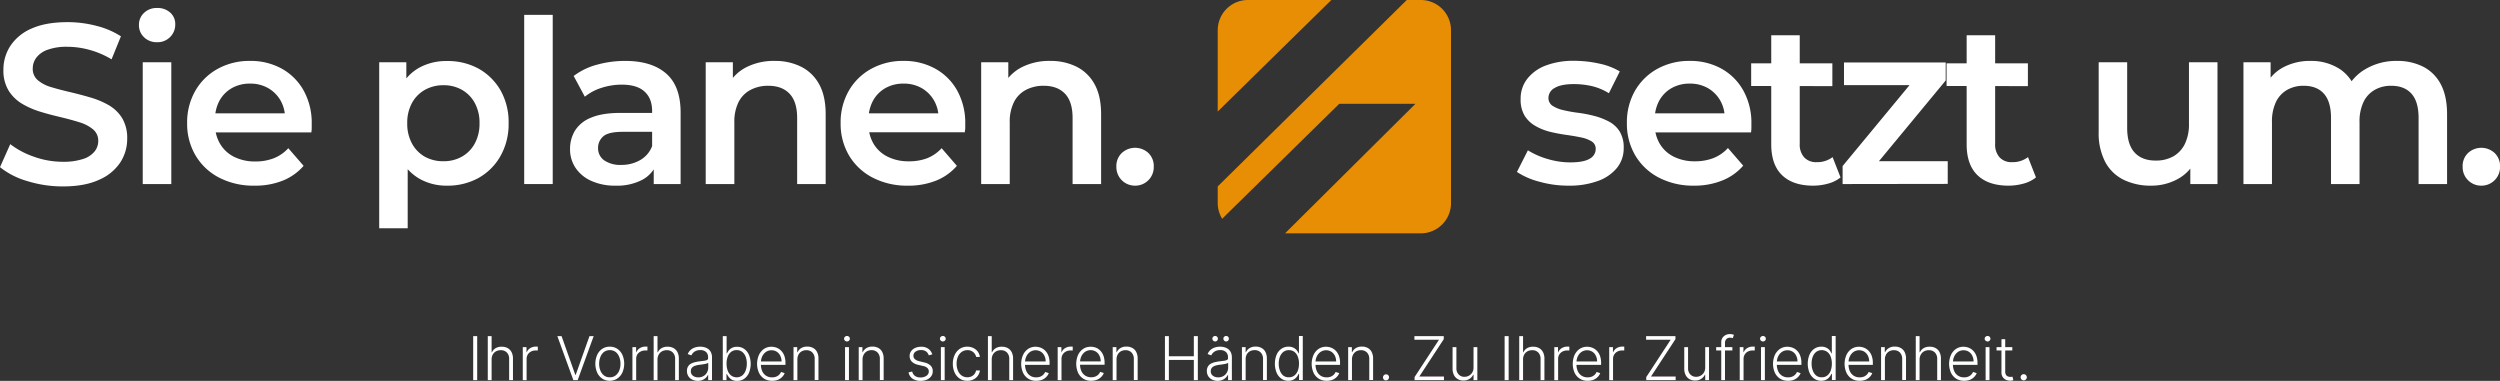 <svg xmlns="http://www.w3.org/2000/svg" viewBox="0 0 992.41 151.19"><rect x="0" y="0" width="992.41" height="151.19" fill="#333333" stroke="none"/><defs><style>.cls-1{fill:#e78e04;}.cls-2{fill:#fff;}</style></defs><g id="Ebene_2" data-name="Ebene 2"><g id="Ebene_1-2" data-name="Ebene 1"><g id="Ebene_2-2" data-name="Ebene 2"><g id="Ebene_3" data-name="Ebene 3"><path class="cls-1" d="M528.5,0H495.39a12,12,0,0,0-12,12V44.27Z"/><path class="cls-1" d="M564,0h-5.56L483.39,74v6.6a11.91,11.91,0,0,0,1.77,6.23l46.47-45.62h30.25L510.11,92.63H564a12,12,0,0,0,12-12V12A12,12,0,0,0,564,0Z"/></g></g><path class="cls-2" d="M25,74a47.2,47.2,0,0,1-14.21-2.13A30.93,30.93,0,0,1,0,66.36l4.07-9.14a33.06,33.06,0,0,0,9.42,5,34,34,0,0,0,11.49,2A24.56,24.56,0,0,0,33,63.1a9.53,9.53,0,0,0,4.52-2.94A6.62,6.62,0,0,0,39,56a5.81,5.81,0,0,0-2.08-4.66,15.43,15.43,0,0,0-5.38-2.8c-2.21-.7-4.65-1.35-7.34-2s-5.37-1.31-8-2.13a33.56,33.56,0,0,1-7.33-3.16A15.89,15.89,0,0,1,3.44,36a15.2,15.2,0,0,1-2.08-8.33,17.17,17.17,0,0,1,2.76-9.46,19,19,0,0,1,8.42-6.88Q18.2,8.79,26.88,8.79A45.35,45.35,0,0,1,38.2,10.24,32.78,32.78,0,0,1,48,14.41l-3.71,9.14a34.93,34.93,0,0,0-8.78-3.76,33.5,33.5,0,0,0-8.69-1.22,22.11,22.11,0,0,0-7.92,1.18,9.6,9.6,0,0,0-4.43,3.08A7.07,7.07,0,0,0,13,27.17a5.86,5.86,0,0,0,2,4.66,14.31,14.31,0,0,0,5.34,2.76c2.2.67,4.66,1.31,7.38,1.95s5.41,1.34,8.1,2.13a33.61,33.61,0,0,1,7.33,3.07,15.16,15.16,0,0,1,5.34,5.16,15.3,15.3,0,0,1,2,8.24,17,17,0,0,1-2.76,9.37,19,19,0,0,1-8.46,6.88C35.57,73.11,30.78,74,25,74Z"/><path class="cls-2" d="M62.37,16.76a7.13,7.13,0,0,1-5.21-2,6.47,6.47,0,0,1-2-4.8,6.42,6.42,0,0,1,2-4.84,7.22,7.22,0,0,1,5.21-1.95A7.41,7.41,0,0,1,67.57,5a6,6,0,0,1,2,4.66,6.92,6.92,0,0,1-2,5A7,7,0,0,1,62.37,16.76Zm-5.71,56.3V24.73H68V73.06Z"/><path class="cls-2" d="M101,73.7a29.47,29.47,0,0,1-14.08-3.22,23.26,23.26,0,0,1-9.32-8.82,24.63,24.63,0,0,1-3.31-12.77,25.07,25.07,0,0,1,3.22-12.8,22.92,22.92,0,0,1,8.87-8.74,26,26,0,0,1,12.9-3.17,25.43,25.43,0,0,1,12.58,3.08A22.34,22.34,0,0,1,120.57,36a26.48,26.48,0,0,1,3.17,13.22c0,.48,0,1,0,1.62s-.08,1.18-.14,1.72H83.27V45h34.31l-4.43,2.35A14.08,14.08,0,0,0,111.43,40a13.34,13.34,0,0,0-4.94-5,14.14,14.14,0,0,0-7.19-1.81A14.33,14.33,0,0,0,92,35a12.92,12.92,0,0,0-4.89,5,15.41,15.41,0,0,0-1.76,7.56v1.81a14.74,14.74,0,0,0,2,7.69A13.29,13.29,0,0,0,93,62.29a18.33,18.33,0,0,0,8.33,1.81,20,20,0,0,0,7.33-1.27,15.56,15.56,0,0,0,5.79-4l6.07,7a21.49,21.49,0,0,1-8.19,5.84A29.3,29.3,0,0,1,101,73.7Z"/><path class="cls-2" d="M150.53,90.62V24.73H161.3v11.4L160.94,49l.9,12.86V90.62ZM177.32,73.7A21.58,21.58,0,0,1,166.59,71a19.28,19.28,0,0,1-7.69-8.19q-2.85-5.48-2.85-13.9T158.81,35a18.6,18.6,0,0,1,7.56-8.1,22.09,22.09,0,0,1,10.95-2.67A25.38,25.38,0,0,1,190,27.26a22.92,22.92,0,0,1,8.69,8.6,25.48,25.48,0,0,1,3.21,13A25.72,25.72,0,0,1,198.64,62,22.84,22.84,0,0,1,190,70.62,25.38,25.38,0,0,1,177.32,73.7ZM176.05,64a14.55,14.55,0,0,0,7.29-1.81A13.18,13.18,0,0,0,188.45,57a16.36,16.36,0,0,0,1.9-8.06,16.33,16.33,0,0,0-1.9-8.1,13.25,13.25,0,0,0-5.11-5.2,14.55,14.55,0,0,0-7.29-1.81,14.81,14.81,0,0,0-7.33,1.81,13.23,13.23,0,0,0-5.16,5.2,16.33,16.33,0,0,0-1.9,8.1,16.36,16.36,0,0,0,1.9,8.06,13.17,13.17,0,0,0,5.16,5.25A14.81,14.81,0,0,0,176.05,64Z"/><path class="cls-2" d="M208.09,73.06V5.9h11.32V73.06Z"/><path class="cls-2" d="M244.3,73.7a22.65,22.65,0,0,1-9.5-1.86,14.74,14.74,0,0,1-6.3-5.16,13.14,13.14,0,0,1-2.21-7.47,14,14,0,0,1,1.94-7.33,13.19,13.19,0,0,1,6.38-5.16q4.44-1.9,11.77-1.9h14v7.51H247.2c-3.87,0-6.46.62-7.79,1.86a6,6,0,0,0-2,4.57,5.8,5.8,0,0,0,2.44,4.89,11.2,11.2,0,0,0,6.79,1.81,14.66,14.66,0,0,0,7.47-1.9A10.78,10.78,0,0,0,258.87,58l1.9,6.78a12.55,12.55,0,0,1-5.83,6.61A21.62,21.62,0,0,1,244.3,73.7Zm15.21-.64V63.29l-.64-2.09V44.1q0-5-3-7.74c-2-1.84-5-2.76-9.06-2.76a26.18,26.18,0,0,0-8,1.26,20,20,0,0,0-6.65,3.53l-4.43-8.23A26.68,26.68,0,0,1,237,25.68a41.49,41.49,0,0,1,11.18-1.5q10.5,0,16.25,5t5.75,15.52V73.06Z"/><path class="cls-2" d="M307.57,24.18a23.07,23.07,0,0,1,10.37,2.27,16.59,16.59,0,0,1,7.19,6.92q2.63,4.66,2.63,12v27.7H316.44V46.81q0-6.42-3-9.59T305,34.05a14.8,14.8,0,0,0-7.06,1.63,11.13,11.13,0,0,0-4.76,4.84,17.5,17.5,0,0,0-1.67,8.1V73.06H280.14V24.73h10.78v13l-1.91-4a17.13,17.13,0,0,1,7.38-7.11A24.13,24.13,0,0,1,307.57,24.18Z"/><path class="cls-2" d="M360.43,73.7a29.46,29.46,0,0,1-14.07-3.22A23.28,23.28,0,0,1,337,61.66a24.72,24.72,0,0,1-3.3-12.77,25.16,25.16,0,0,1,3.21-12.8,23,23,0,0,1,8.87-8.74,26,26,0,0,1,12.9-3.17,25.4,25.4,0,0,1,12.58,3.08A22.27,22.27,0,0,1,380,36a26.48,26.48,0,0,1,3.17,13.22c0,.48,0,1,0,1.62S383,52,383,52.51H342.69V45H377l-4.44,2.35A13.89,13.89,0,0,0,370.84,40a13.31,13.31,0,0,0-4.93-5,14.15,14.15,0,0,0-7.2-1.81A14.32,14.32,0,0,0,351.43,35a12.79,12.79,0,0,0-4.89,5,15.42,15.42,0,0,0-1.77,7.56v1.81a14.83,14.83,0,0,0,2,7.69,13.31,13.31,0,0,0,5.62,5.16,18.29,18.29,0,0,0,8.32,1.81A20,20,0,0,0,368,62.83a15.56,15.56,0,0,0,5.79-4l6.06,7a21.34,21.34,0,0,1-8.19,5.84A29.3,29.3,0,0,1,360.43,73.7Z"/><path class="cls-2" d="M416.91,24.18a23.07,23.07,0,0,1,10.37,2.27,16.59,16.59,0,0,1,7.19,6.92q2.63,4.66,2.63,12v27.7H425.78V46.81q0-6.42-3-9.59t-8.46-3.17a14.8,14.8,0,0,0-7.06,1.63,11.11,11.11,0,0,0-4.75,4.84,17.37,17.37,0,0,0-1.68,8.1V73.06H389.49V24.73h10.77v13l-1.9-4a17.16,17.16,0,0,1,7.37-7.11A24.13,24.13,0,0,1,416.91,24.18Z"/><path class="cls-2" d="M450.59,73.7a7.36,7.36,0,0,1-7.43-7.52,7.13,7.13,0,0,1,2.18-5.47,7.78,7.78,0,0,1,10.5,0A7.15,7.15,0,0,1,458,66.18a7.34,7.34,0,0,1-7.42,7.52Z"/><path class="cls-2" d="M622.65,73.7A42.09,42.09,0,0,1,611,72.11a29.75,29.75,0,0,1-8.83-3.85l4.35-8.59a30.88,30.88,0,0,0,7.78,3.43,31.19,31.19,0,0,0,9,1.36q5.34,0,7.74-1.45a4.38,4.38,0,0,0,2.4-3.89,3.37,3.37,0,0,0-1.63-3,12.72,12.72,0,0,0-4.25-1.58q-2.62-.55-5.84-1c-2.14-.3-4.29-.71-6.43-1.22A22.31,22.31,0,0,1,609.52,50a12.07,12.07,0,0,1-4.25-4,12.2,12.2,0,0,1-1.63-6.7,12.7,12.7,0,0,1,2.62-8A16.8,16.8,0,0,1,613.64,26a30.9,30.9,0,0,1,11.27-1.86,45.84,45.84,0,0,1,9.87,1.09A26.46,26.46,0,0,1,643,28.35L638.67,37a23,23,0,0,0-6.92-2.86,32.32,32.32,0,0,0-6.93-.76q-5.16,0-7.65,1.53a4.52,4.52,0,0,0-2.49,3.9A3.66,3.66,0,0,0,616.31,42a13.18,13.18,0,0,0,4.26,1.72,53.9,53.9,0,0,0,5.83,1.05A50.32,50.32,0,0,1,632.79,46a26.49,26.49,0,0,1,5.83,2.22,11.14,11.14,0,0,1,4.3,3.93,12,12,0,0,1,1.63,6.61,12.28,12.28,0,0,1-2.67,7.88,17.23,17.23,0,0,1-7.56,5.2A32.8,32.8,0,0,1,622.65,73.7Z"/><path class="cls-2" d="M672.52,73.7a29.46,29.46,0,0,1-14.07-3.22,23.28,23.28,0,0,1-9.33-8.82,24.72,24.72,0,0,1-3.3-12.77A25.16,25.16,0,0,1,649,36.09a23.06,23.06,0,0,1,8.87-8.74,26,26,0,0,1,12.9-3.17,25.47,25.47,0,0,1,12.59,3.08A22.31,22.31,0,0,1,692.07,36a26.37,26.37,0,0,1,3.17,13.22c0,.48,0,1,0,1.62s-.08,1.18-.14,1.72H654.78V45h34.31l-4.44,2.35A13.89,13.89,0,0,0,682.93,40,13.31,13.31,0,0,0,678,35a14.15,14.15,0,0,0-7.2-1.81A14.32,14.32,0,0,0,663.52,35a12.86,12.86,0,0,0-4.89,5,15.42,15.42,0,0,0-1.77,7.56v1.81a14.83,14.83,0,0,0,2,7.69,13.31,13.31,0,0,0,5.62,5.16,18.32,18.32,0,0,0,8.32,1.81,20,20,0,0,0,7.34-1.27,15.56,15.56,0,0,0,5.79-4l6.06,7a21.34,21.34,0,0,1-8.19,5.84A29.27,29.27,0,0,1,672.52,73.7Z"/><path class="cls-2" d="M695.15,34.14v-9h32.23v9.05ZM719.77,73.7q-8,0-12.31-4.12T703.12,57.4V14h11.31V57.13a7.53,7.53,0,0,0,1.77,5.34,6.38,6.38,0,0,0,4.93,1.9,10,10,0,0,0,6.34-2l3.16,8.06a13.25,13.25,0,0,1-4.88,2.44A22.19,22.19,0,0,1,719.77,73.7Z"/><path class="cls-2" d="M731.45,73.06V65.91l29.78-36,2.08,3.89H732v-9h40.37v7.15l-29.78,36L740.32,64h32.86v9Z"/><path class="cls-2" d="M772.72,34.14v-9H805v9.05ZM797.34,73.7q-8,0-12.31-4.12T780.69,57.4V14H792V57.13a7.53,7.53,0,0,0,1.77,5.34,6.39,6.39,0,0,0,4.93,1.9,9.93,9.93,0,0,0,6.34-2l3.17,8.06a13.37,13.37,0,0,1-4.89,2.44A22.13,22.13,0,0,1,797.34,73.7Z"/><path class="cls-2" d="M853.92,73.7a24.38,24.38,0,0,1-10.87-2.31,16.6,16.6,0,0,1-7.33-7.06,24.62,24.62,0,0,1-2.62-12V24.73h11.31V50.79q0,6.52,2.94,9.74t8.38,3.21a14,14,0,0,0,6.92-1.63,11.4,11.4,0,0,0,4.62-4.89,17.57,17.57,0,0,0,1.67-8V24.73h11.32V73.06H869.48V60l1.91,4a16.65,16.65,0,0,1-7.16,7.2A21.67,21.67,0,0,1,853.92,73.7Z"/><path class="cls-2" d="M951.58,24.18a22.51,22.51,0,0,1,10.28,2.27,16.2,16.2,0,0,1,7,6.92q2.53,4.66,2.54,12v27.7H960.09V46.81q0-6.42-2.8-9.59c-1.88-2.11-4.56-3.17-8.06-3.17a12.93,12.93,0,0,0-6.56,1.63,11,11,0,0,0-4.44,4.8,18,18,0,0,0-1.58,8.05V73.06H925.33V46.81q0-6.42-2.8-9.59t-8.06-3.17a13,13,0,0,0-6.56,1.63,11,11,0,0,0-4.44,4.8,18,18,0,0,0-1.58,8.05V73.06H890.57V24.73h10.78V37.58l-1.9-3.8a16.35,16.35,0,0,1,7.1-7.15,22.56,22.56,0,0,1,10.64-2.45A20.82,20.82,0,0,1,929,27.53a16.11,16.11,0,0,1,6.65,10.14l-4.43-1.54A18.64,18.64,0,0,1,939,27.44,24,24,0,0,1,951.58,24.18Z"/><path class="cls-2" d="M985,73.7a7.34,7.34,0,0,1-7.42-7.52,7.15,7.15,0,0,1,2.17-5.47,7.78,7.78,0,0,1,10.5,0,7.13,7.13,0,0,1,2.18,5.47A7.36,7.36,0,0,1,985,73.7Z"/><path class="cls-2" d="M189.43,133.43v17.46h-1.59V133.43Z"/><path class="cls-2" d="M195.15,142.71v8.18h-1.52V133.43h1.52v6.42h.14a3.7,3.7,0,0,1,1.42-1.62,4.62,4.62,0,0,1,2.46-.6,4.86,4.86,0,0,1,2.33.54,3.87,3.87,0,0,1,1.57,1.61,5.65,5.65,0,0,1,.56,2.63v8.48h-1.52V142.5a3.51,3.51,0,0,0-.9-2.55,3.22,3.22,0,0,0-2.43-.93,3.76,3.76,0,0,0-1.86.44,3.31,3.31,0,0,0-1.3,1.27A4,4,0,0,0,195.15,142.71Z"/><path class="cls-2" d="M207.52,150.89V137.8H209v2h.11a3.31,3.31,0,0,1,1.37-1.6,4.15,4.15,0,0,1,2.21-.61h.42l.38,0v1.54l-.36,0a4.58,4.58,0,0,0-.55,0,3.74,3.74,0,0,0-1.82.44,3.25,3.25,0,0,0-1.26,1.18,3.36,3.36,0,0,0-.46,1.73v8.46Z"/><path class="cls-2" d="M222.92,133.43l5.46,15.39h.15L234,133.43h1.67l-6.35,17.46H227.6l-6.35-17.46Z"/><path class="cls-2" d="M242.07,151.16a5.3,5.3,0,0,1-3-.86,5.71,5.71,0,0,1-2-2.38,8.79,8.79,0,0,1,0-7.06,5.65,5.65,0,0,1,2-2.38,5.22,5.22,0,0,1,3-.86,5.35,5.35,0,0,1,3,.86,5.82,5.82,0,0,1,2,2.39,8.88,8.88,0,0,1,0,7,5.78,5.78,0,0,1-2,2.38A5.35,5.35,0,0,1,242.07,151.16Zm0-1.39a3.65,3.65,0,0,0,2.31-.73,4.62,4.62,0,0,0,1.44-1.95,7.08,7.08,0,0,0,.49-2.69,7.15,7.15,0,0,0-.49-2.69,4.68,4.68,0,0,0-1.44-2,4,4,0,0,0-4.61,0,4.52,4.52,0,0,0-1.44,2,7.15,7.15,0,0,0-.49,2.69,7.08,7.08,0,0,0,.49,2.69,4.52,4.52,0,0,0,1.43,1.95A3.67,3.67,0,0,0,242.07,149.77Z"/><path class="cls-2" d="M251.05,150.89V137.8h1.47v2h.11a3.31,3.31,0,0,1,1.37-1.6,4.15,4.15,0,0,1,2.21-.61h.42l.38,0v1.54l-.35,0a4.92,4.92,0,0,0-.56,0,3.74,3.74,0,0,0-1.82.44A3.25,3.25,0,0,0,253,140.7a3.36,3.36,0,0,0-.46,1.73v8.46Z"/><path class="cls-2" d="M261,142.71v8.18h-1.52V133.43H261v6.42h.14a3.7,3.7,0,0,1,1.42-1.62,4.62,4.62,0,0,1,2.46-.6,4.86,4.86,0,0,1,2.33.54,3.87,3.87,0,0,1,1.57,1.61,5.65,5.65,0,0,1,.56,2.63v8.48H268V142.5a3.51,3.51,0,0,0-.9-2.55,3.22,3.22,0,0,0-2.43-.93,3.76,3.76,0,0,0-1.86.44,3.31,3.31,0,0,0-1.3,1.27A4,4,0,0,0,261,142.71Z"/><path class="cls-2" d="M277,151.19a5,5,0,0,1-2.16-.47,3.71,3.71,0,0,1-1.56-1.34,3.82,3.82,0,0,1-.58-2.15,3.25,3.25,0,0,1,.37-1.63,2.91,2.91,0,0,1,1-1.09,5.84,5.84,0,0,1,1.6-.68,15.32,15.32,0,0,1,2-.38l1.86-.24a3.56,3.56,0,0,0,1.16-.32.76.76,0,0,0,.4-.72v-.31a2.81,2.81,0,0,0-.79-2.11,3.19,3.19,0,0,0-2.29-.77,4,4,0,0,0-2.31.62,3.53,3.53,0,0,0-1.25,1.47l-1.44-.52a4.35,4.35,0,0,1,1.23-1.72,5.05,5.05,0,0,1,1.76-.93,6.9,6.9,0,0,1,2-.28,6.18,6.18,0,0,1,1.56.2,4.45,4.45,0,0,1,1.51.67,3.5,3.5,0,0,1,1.14,1.34,4.76,4.76,0,0,1,.43,2.17v8.89h-1.52v-2.07h-.09a4.06,4.06,0,0,1-.81,1.12,4.25,4.25,0,0,1-1.35.9A4.81,4.81,0,0,1,277,151.19Zm.21-1.39a3.94,3.94,0,0,0,2.09-.54,3.62,3.62,0,0,0,1.37-1.43,4.06,4.06,0,0,0,.48-2V144a1.51,1.51,0,0,1-.56.29,7.82,7.82,0,0,1-.92.22c-.34.07-.68.12-1,.17l-.92.12a8.58,8.58,0,0,0-1.89.42,2.79,2.79,0,0,0-1.21.8,2,2,0,0,0-.41,1.3,2.19,2.19,0,0,0,.85,1.85A3.45,3.45,0,0,0,277.23,149.8Z"/><path class="cls-2" d="M286.92,150.89V133.43h1.52v6.87h.14a5.77,5.77,0,0,1,.74-1.22,3.88,3.88,0,0,1,1.27-1,4.19,4.19,0,0,1,2-.42,4.83,4.83,0,0,1,2.83.85,5.58,5.58,0,0,1,1.9,2.37,9.58,9.58,0,0,1,0,7.09,5.58,5.58,0,0,1-1.89,2.38,4.77,4.77,0,0,1-2.82.85,4.25,4.25,0,0,1-2-.42,4,4,0,0,1-1.28-1.06,6,6,0,0,1-.75-1.22h-.19v2.43Zm1.5-6.54a7.84,7.84,0,0,0,.47,2.81,4.38,4.38,0,0,0,1.36,1.92,3.74,3.74,0,0,0,4.37,0,4.45,4.45,0,0,0,1.37-2,7.45,7.45,0,0,0,.47-2.75,7.57,7.57,0,0,0-.46-2.72,4.47,4.47,0,0,0-1.37-1.92,3.49,3.49,0,0,0-2.22-.71,3.41,3.41,0,0,0-2.16.69,4.13,4.13,0,0,0-1.36,1.89A7.45,7.45,0,0,0,288.42,144.35Z"/><path class="cls-2" d="M306.49,151.16a5.76,5.76,0,0,1-3.17-.85,5.69,5.69,0,0,1-2.06-2.38,8.83,8.83,0,0,1,0-7,5.91,5.91,0,0,1,2-2.41,5.2,5.2,0,0,1,3-.87,5.58,5.58,0,0,1,2.06.39,5,5,0,0,1,1.77,1.18,5.54,5.54,0,0,1,1.25,2,8,8,0,0,1,.46,2.86v.75H301.58v-1.34h8.67a5,5,0,0,0-.51-2.27,3.9,3.9,0,0,0-1.4-1.6,4,4,0,0,0-4.27.07,4.63,4.63,0,0,0-1.48,1.76,5.59,5.59,0,0,0-.54,2.39v.8a6.38,6.38,0,0,0,.54,2.72,4.13,4.13,0,0,0,1.54,1.8,4.26,4.26,0,0,0,2.36.64,4.18,4.18,0,0,0,1.64-.29,3.47,3.47,0,0,0,1.18-.78,3.38,3.38,0,0,0,.73-1.08l1.44.47a4.24,4.24,0,0,1-1,1.53,4.9,4.9,0,0,1-1.68,1.12A6.05,6.05,0,0,1,306.49,151.16Z"/><path class="cls-2" d="M316.53,142.71v8.18H315V137.8h1.47v2h.14a3.59,3.59,0,0,1,1.43-1.61,4.46,4.46,0,0,1,2.42-.61,4.71,4.71,0,0,1,2.32.55,3.74,3.74,0,0,1,1.56,1.61,5.61,5.61,0,0,1,.56,2.62v8.48H323.4V142.5a3.54,3.54,0,0,0-.9-2.55,3.19,3.19,0,0,0-2.41-.93,3.7,3.7,0,0,0-1.83.44,3.27,3.27,0,0,0-1.26,1.27A4,4,0,0,0,316.53,142.71Z"/><path class="cls-2" d="M336.23,135.55a1.11,1.11,0,0,1-.8-.32,1,1,0,0,1,0-1.54,1.07,1.07,0,0,1,.8-.32,1.09,1.09,0,0,1,.8.32,1.06,1.06,0,0,1,0,1.54A1.13,1.13,0,0,1,336.23,135.55Zm-.78,15.34V137.8H337v13.09Z"/><path class="cls-2" d="M342.4,142.71v8.18h-1.52V137.8h1.47v2h.14a3.67,3.67,0,0,1,1.44-1.61,4.42,4.42,0,0,1,2.41-.61,4.75,4.75,0,0,1,2.33.55,3.77,3.77,0,0,1,1.55,1.61,5.49,5.49,0,0,1,.56,2.62v8.48h-1.51V142.5a3.54,3.54,0,0,0-.9-2.55A3.21,3.21,0,0,0,346,139a3.65,3.65,0,0,0-1.83.44,3.23,3.23,0,0,0-1.27,1.27A4,4,0,0,0,342.4,142.71Z"/><path class="cls-2" d="M370.09,140.67l-1.39.39a3.32,3.32,0,0,0-.58-1.06,2.55,2.55,0,0,0-1-.76,3.48,3.48,0,0,0-1.49-.28,3.59,3.59,0,0,0-2.18.63,1.93,1.93,0,0,0-.85,1.63,1.73,1.73,0,0,0,.58,1.36,4.2,4.2,0,0,0,1.8.83l2,.49a4.93,4.93,0,0,1,2.47,1.27,3,3,0,0,1,.82,2.18,3.29,3.29,0,0,1-.61,2,4.08,4.08,0,0,1-1.71,1.35,6.12,6.12,0,0,1-2.54.49,5.48,5.48,0,0,1-3.16-.86,3.9,3.9,0,0,1-1.59-2.5l1.45-.36a2.93,2.93,0,0,0,1.11,1.76,3.6,3.6,0,0,0,2.17.6,3.94,3.94,0,0,0,2.41-.68,2.05,2.05,0,0,0,.9-1.7,1.79,1.79,0,0,0-.53-1.33,3.21,3.21,0,0,0-1.6-.8l-2.14-.51a4.93,4.93,0,0,1-2.52-1.3,3.14,3.14,0,0,1-.82-2.2,3.2,3.2,0,0,1,.59-1.9,3.88,3.88,0,0,1,1.62-1.29,5.67,5.67,0,0,1,2.35-.47,4.69,4.69,0,0,1,2.88.81A4.48,4.48,0,0,1,370.09,140.67Z"/><path class="cls-2" d="M374.28,135.55a1.11,1.11,0,0,1-.8-.32,1,1,0,0,1,0-1.54,1.07,1.07,0,0,1,.8-.32,1.09,1.09,0,0,1,.8.32,1.06,1.06,0,0,1,0,1.54A1.13,1.13,0,0,1,374.28,135.55Zm-.78,15.34V137.8H375v13.09Z"/><path class="cls-2" d="M384,151.16a5.26,5.26,0,0,1-3.05-.88,5.75,5.75,0,0,1-2-2.4,8.23,8.23,0,0,1-.71-3.48,8,8,0,0,1,.73-3.5,5.91,5.91,0,0,1,2-2.41,5.27,5.27,0,0,1,3-.87,5.46,5.46,0,0,1,2.38.51,4.69,4.69,0,0,1,1.76,1.42,4.59,4.59,0,0,1,.87,2.13H387.5a3.45,3.45,0,0,0-1.15-1.89A3.37,3.37,0,0,0,384,139a3.76,3.76,0,0,0-2.21.68,4.51,4.51,0,0,0-1.51,1.88,6.81,6.81,0,0,0-.54,2.79,7.13,7.13,0,0,0,.53,2.82,4.49,4.49,0,0,0,1.49,1.91,4,4,0,0,0,3.83.36,3.23,3.23,0,0,0,1.87-2.37H389a4.84,4.84,0,0,1-.84,2.11,4.61,4.61,0,0,1-1.73,1.45A5.3,5.3,0,0,1,384,151.16Z"/><path class="cls-2" d="M393.68,142.71v8.18h-1.51V133.43h1.51v6.42h.14a3.66,3.66,0,0,1,1.43-1.62,4.56,4.56,0,0,1,2.45-.6,4.86,4.86,0,0,1,2.33.54,3.87,3.87,0,0,1,1.57,1.61,5.65,5.65,0,0,1,.56,2.63v8.48h-1.52V142.5a3.51,3.51,0,0,0-.9-2.55,3.22,3.22,0,0,0-2.43-.93,3.76,3.76,0,0,0-1.86.44,3.31,3.31,0,0,0-1.3,1.27A4,4,0,0,0,393.68,142.71Z"/><path class="cls-2" d="M411.34,151.16a5.51,5.51,0,0,1-5.24-3.23,8.83,8.83,0,0,1,0-7,6,6,0,0,1,2-2.41,5.23,5.23,0,0,1,3-.87,5.53,5.53,0,0,1,2.05.39,5.08,5.08,0,0,1,1.78,1.18,5.68,5.68,0,0,1,1.25,2,8,8,0,0,1,.46,2.86v.75H406.42v-1.34h8.68a5,5,0,0,0-.51-2.27,4,4,0,0,0-1.4-1.6,4,4,0,0,0-4.27.07,4.63,4.63,0,0,0-1.48,1.76,5.59,5.59,0,0,0-.54,2.39v.8a6.38,6.38,0,0,0,.54,2.72,4.07,4.07,0,0,0,1.54,1.8,4.23,4.23,0,0,0,2.36.64,4.13,4.13,0,0,0,1.63-.29,3.42,3.42,0,0,0,1.19-.78,3.38,3.38,0,0,0,.73-1.08l1.44.47a4.38,4.38,0,0,1-1,1.53,4.85,4.85,0,0,1-1.69,1.12A6,6,0,0,1,411.34,151.16Z"/><path class="cls-2" d="M419.86,150.89V137.8h1.48v2h.11a3.26,3.26,0,0,1,1.37-1.6,4.12,4.12,0,0,1,2.21-.61h.41l.39,0v1.54l-.36,0a4.58,4.58,0,0,0-.55,0,3.71,3.71,0,0,0-1.82.44,3.19,3.19,0,0,0-1.72,2.91v8.46Z"/><path class="cls-2" d="M433.18,151.16a5.51,5.51,0,0,1-5.24-3.23,8.94,8.94,0,0,1,0-7,6,6,0,0,1,2-2.41,5.25,5.25,0,0,1,3-.87A5.58,5.58,0,0,1,435,138a5,5,0,0,1,1.77,1.18,5.68,5.68,0,0,1,1.25,2,8,8,0,0,1,.46,2.86v.75H428.26v-1.34h8.68a5,5,0,0,0-.51-2.27,3.9,3.9,0,0,0-1.4-1.6,4,4,0,0,0-4.27.07,4.63,4.63,0,0,0-1.48,1.76,5.59,5.59,0,0,0-.54,2.39v.8a6.38,6.38,0,0,0,.54,2.72,4.13,4.13,0,0,0,1.54,1.8,4.26,4.26,0,0,0,2.36.64,4.09,4.09,0,0,0,1.63-.29,3.42,3.42,0,0,0,1.19-.78,3.38,3.38,0,0,0,.73-1.08l1.44.47a4.38,4.38,0,0,1-1,1.53,4.85,4.85,0,0,1-1.69,1.12A6,6,0,0,1,433.18,151.16Z"/><path class="cls-2" d="M443.22,142.71v8.18H441.7V137.8h1.48v2h.13a3.67,3.67,0,0,1,1.44-1.61,4.46,4.46,0,0,1,2.42-.61,4.71,4.71,0,0,1,2.32.55,3.74,3.74,0,0,1,1.56,1.61,5.61,5.61,0,0,1,.56,2.62v8.48h-1.52V142.5a3.54,3.54,0,0,0-.9-2.55,3.19,3.19,0,0,0-2.41-.93,3.7,3.7,0,0,0-1.83.44,3.27,3.27,0,0,0-1.26,1.27A4,4,0,0,0,443.22,142.71Z"/><path class="cls-2" d="M462.44,150.89V133.43H464v8h9.91v-8h1.59v17.46h-1.59v-8H464v8Z"/><path class="cls-2" d="M483.39,151.19a5,5,0,0,1-2.17-.47,3.84,3.84,0,0,1-1.56-1.34,3.9,3.9,0,0,1-.58-2.15,3.25,3.25,0,0,1,.37-1.63,2.86,2.86,0,0,1,1-1.09,5.78,5.78,0,0,1,1.59-.68,15.64,15.64,0,0,1,2-.38l1.86-.24a3.71,3.71,0,0,0,1.17-.32.78.78,0,0,0,.4-.72v-.31a2.82,2.82,0,0,0-.8-2.11,3.17,3.17,0,0,0-2.29-.77,4,4,0,0,0-2.3.62,3.46,3.46,0,0,0-1.25,1.47l-1.44-.52a4.16,4.16,0,0,1,1.23-1.72,5,5,0,0,1,1.75-.93,7,7,0,0,1,2-.28,6.18,6.18,0,0,1,1.56.2,4.5,4.5,0,0,1,1.52.67,3.57,3.57,0,0,1,1.13,1.34,4.76,4.76,0,0,1,.43,2.17v8.89h-1.51v-2.07h-.1a4.26,4.26,0,0,1-2.15,2A4.84,4.84,0,0,1,483.39,151.19Zm.2-1.39a4,4,0,0,0,2.1-.54,3.76,3.76,0,0,0,1.37-1.43,4.06,4.06,0,0,0,.48-2V144a1.66,1.66,0,0,1-.57.29,7.62,7.62,0,0,1-.91.22c-.35.07-.69.12-1,.17l-.92.12a8.58,8.58,0,0,0-1.89.42,2.81,2.81,0,0,0-1.2.8,2,2,0,0,0-.42,1.3,2.19,2.19,0,0,0,.85,1.85A3.45,3.45,0,0,0,483.59,149.8Zm-1.23-14.25a1.13,1.13,0,0,1-1.09-1.09,1,1,0,0,1,.33-.78,1.06,1.06,0,0,1,.76-.31,1.06,1.06,0,0,1,1.09,1.09,1.06,1.06,0,0,1-.31.76A1,1,0,0,1,482.36,135.55Zm4.37,0a1.11,1.11,0,0,1-1.09-1.09,1,1,0,0,1,.32-.78,1.08,1.08,0,0,1,.77-.31,1.06,1.06,0,0,1,1.09,1.09,1.1,1.1,0,0,1-.31.76A1,1,0,0,1,486.73,135.55Z"/><path class="cls-2" d="M494.48,142.71v8.18H493V137.8h1.47v2h.14a3.59,3.59,0,0,1,1.43-1.61,4.46,4.46,0,0,1,2.42-.61,4.71,4.71,0,0,1,2.32.55,3.74,3.74,0,0,1,1.56,1.61,5.61,5.61,0,0,1,.56,2.62v8.48h-1.52V142.5a3.54,3.54,0,0,0-.9-2.55A3.19,3.19,0,0,0,498,139a3.7,3.7,0,0,0-1.83.44,3.27,3.27,0,0,0-1.26,1.27A4,4,0,0,0,494.48,142.71Z"/><path class="cls-2" d="M511.47,151.16a4.73,4.73,0,0,1-2.82-.85,5.58,5.58,0,0,1-1.89-2.38,9.58,9.58,0,0,1,0-7.09,5.49,5.49,0,0,1,1.89-2.37,4.83,4.83,0,0,1,2.84-.85,4.22,4.22,0,0,1,2,.42,3.88,3.88,0,0,1,1.27,1,6.21,6.21,0,0,1,.74,1.22h.14v-6.87h1.52v17.46h-1.48v-2.43h-.18a6,6,0,0,1-.75,1.22,4,4,0,0,1-1.28,1.06A4.25,4.25,0,0,1,511.47,151.16Zm.18-1.39a3.45,3.45,0,0,0,2.16-.69,4.32,4.32,0,0,0,1.37-1.92,7.84,7.84,0,0,0,.47-2.81,7.45,7.45,0,0,0-.47-2.77,4.13,4.13,0,0,0-1.36-1.89,3.45,3.45,0,0,0-2.17-.69,3.49,3.49,0,0,0-2.22.71,4.45,4.45,0,0,0-1.36,1.92,7.57,7.57,0,0,0-.46,2.72,7.45,7.45,0,0,0,.47,2.75,4.43,4.43,0,0,0,1.36,2A3.43,3.43,0,0,0,511.65,149.77Z"/><path class="cls-2" d="M526.65,151.16a5.73,5.73,0,0,1-3.17-.85,5.65,5.65,0,0,1-2.07-2.38,8.83,8.83,0,0,1,0-7,5.91,5.91,0,0,1,2-2.41,5.21,5.21,0,0,1,3-.87,5.53,5.53,0,0,1,2.05.39,5.18,5.18,0,0,1,1.78,1.18,5.83,5.83,0,0,1,1.25,2,8.21,8.21,0,0,1,.46,2.86v.75H521.73v-1.34h8.67a5.08,5.08,0,0,0-.5-2.27,4,4,0,0,0-1.41-1.6,3.95,3.95,0,0,0-4.26.07,4.46,4.46,0,0,0-1.48,1.76,5.31,5.31,0,0,0-.54,2.39v.8a6.38,6.38,0,0,0,.54,2.72,4.11,4.11,0,0,0,1.53,1.8,4.29,4.29,0,0,0,2.37.64,4.16,4.16,0,0,0,1.63-.29,3.38,3.38,0,0,0,1.18-.78,3.23,3.23,0,0,0,.73-1.08l1.44.47a4.35,4.35,0,0,1-1,1.53,5,5,0,0,1-1.69,1.12A6,6,0,0,1,526.65,151.16Z"/><path class="cls-2" d="M536.68,142.71v8.18h-1.51V137.8h1.47v2h.14a3.59,3.59,0,0,1,1.43-1.61,4.46,4.46,0,0,1,2.42-.61,4.68,4.68,0,0,1,2.32.55,3.74,3.74,0,0,1,1.56,1.61,5.61,5.61,0,0,1,.56,2.62v8.48h-1.52V142.5a3.54,3.54,0,0,0-.9-2.55,3.17,3.17,0,0,0-2.4-.93,3.71,3.71,0,0,0-1.84.44,3.27,3.27,0,0,0-1.26,1.27A4,4,0,0,0,536.68,142.71Z"/><path class="cls-2" d="M550.17,151a1.16,1.16,0,0,1-.87-.37,1.23,1.23,0,0,1,1.74-1.73,1.22,1.22,0,0,1,.35.87,1.16,1.16,0,0,1-.16.61,1.21,1.21,0,0,1-.45.45A1.17,1.17,0,0,1,550.17,151Z"/><path class="cls-2" d="M561.53,150.89v-1.2l9.69-14.82h-9.75v-1.44h11.65v1.21l-9.7,14.82h9.78v1.43Z"/><path class="cls-2" d="M584.94,145.89V137.8h1.51v13.09h-1.51v-2.17h-.12a4.09,4.09,0,0,1-1.46,1.67,4.24,4.24,0,0,1-2.44.67,4.4,4.4,0,0,1-2.22-.55,3.87,3.87,0,0,1-1.53-1.62,5.6,5.6,0,0,1-.55-2.61V137.8h1.52v8.38a3.4,3.4,0,0,0,.9,2.47,3.08,3.08,0,0,0,2.32.93,3.65,3.65,0,0,0,1.7-.42,3.51,3.51,0,0,0,1.35-1.25A3.68,3.68,0,0,0,584.94,145.89Z"/><path class="cls-2" d="M598.88,133.43v17.46h-1.6V133.43Z"/><path class="cls-2" d="M604.6,142.71v8.18h-1.52V133.43h1.52v6.42h.13a3.79,3.79,0,0,1,1.43-1.62,4.56,4.56,0,0,1,2.45-.6,4.9,4.9,0,0,1,2.34.54,3.79,3.79,0,0,1,1.56,1.61,5.53,5.53,0,0,1,.57,2.63v8.48h-1.53V142.5a3.51,3.51,0,0,0-.9-2.55,3.22,3.22,0,0,0-2.42-.93,3.83,3.83,0,0,0-1.87.44,3.22,3.22,0,0,0-1.29,1.27A3.92,3.92,0,0,0,604.6,142.71Z"/><path class="cls-2" d="M617,150.89V137.8h1.48v2h.11a3.26,3.26,0,0,1,1.37-1.6,4.12,4.12,0,0,1,2.21-.61h.41l.39,0v1.54l-.36,0a4.74,4.74,0,0,0-.55,0,3.71,3.71,0,0,0-1.82.44,3.19,3.19,0,0,0-1.72,2.91v8.46Z"/><path class="cls-2" d="M630.28,151.16a5.51,5.51,0,0,1-5.24-3.23,8.94,8.94,0,0,1,0-7,6,6,0,0,1,2-2.41,5.25,5.25,0,0,1,3-.87,5.58,5.58,0,0,1,2.06.39,5.14,5.14,0,0,1,1.77,1.18,5.68,5.68,0,0,1,1.25,2,8,8,0,0,1,.46,2.86v.75H625.36v-1.34H634a5,5,0,0,0-.51-2.27,3.9,3.9,0,0,0-1.4-1.6,4,4,0,0,0-4.27.07,4.63,4.63,0,0,0-1.48,1.76,5.59,5.59,0,0,0-.54,2.39v.8a6.38,6.38,0,0,0,.54,2.72,4.13,4.13,0,0,0,1.54,1.8,4.26,4.26,0,0,0,2.36.64,4.09,4.09,0,0,0,1.63-.29,3.42,3.42,0,0,0,1.19-.78,3.38,3.38,0,0,0,.73-1.08l1.44.47a4.38,4.38,0,0,1-1,1.53,4.85,4.85,0,0,1-1.69,1.12A6,6,0,0,1,630.28,151.16Z"/><path class="cls-2" d="M638.8,150.89V137.8h1.48v2h.11a3.31,3.31,0,0,1,1.37-1.6,4.12,4.12,0,0,1,2.21-.61h.42l.38,0v1.54l-.36,0a4.58,4.58,0,0,0-.55,0,3.74,3.74,0,0,0-1.82.44,3.19,3.19,0,0,0-1.72,2.91v8.46Z"/><path class="cls-2" d="M653.5,150.89v-1.2l9.69-14.82h-9.75v-1.44h11.65v1.21l-9.7,14.82h9.78v1.43Z"/><path class="cls-2" d="M676.91,145.89V137.8h1.51v13.09h-1.51v-2.17h-.12a4.09,4.09,0,0,1-1.46,1.67,4.27,4.27,0,0,1-2.44.67,4.38,4.38,0,0,1-2.22-.55,3.87,3.87,0,0,1-1.53-1.62,5.6,5.6,0,0,1-.55-2.61V137.8h1.51v8.38a3.4,3.4,0,0,0,.91,2.47,3.08,3.08,0,0,0,2.32.93,3.65,3.65,0,0,0,1.7-.42,3.51,3.51,0,0,0,1.35-1.25A3.68,3.68,0,0,0,676.91,145.89Z"/><path class="cls-2" d="M687.69,137.8v1.32h-6.43V137.8Zm-4.42,13.09v-15a3.16,3.16,0,0,1,.49-1.78A3.24,3.24,0,0,1,685,133a3.9,3.9,0,0,1,1.68-.38,4.61,4.61,0,0,1,1,.1,6.09,6.09,0,0,1,.62.19l-.44,1.33-.42-.12a2.65,2.65,0,0,0-.62-.06,2,2,0,0,0-1.53.55,2.23,2.23,0,0,0-.53,1.59v14.69Z"/><path class="cls-2" d="M690.61,150.89V137.8h1.47v2h.11a3.36,3.36,0,0,1,1.37-1.6,4.15,4.15,0,0,1,2.21-.61h.42l.38,0v1.54l-.35,0a4.75,4.75,0,0,0-.56,0,3.74,3.74,0,0,0-1.82.44,3.16,3.16,0,0,0-1.25,1.18,3.27,3.27,0,0,0-.46,1.73v8.46Z"/><path class="cls-2" d="M699.84,135.55a1.13,1.13,0,0,1-.8-.32,1,1,0,0,1,0-1.54,1.16,1.16,0,0,1,1.6,0,1.06,1.06,0,0,1,0,1.54A1.13,1.13,0,0,1,699.84,135.55Zm-.78,15.34V137.8h1.53v13.09Z"/><path class="cls-2" d="M709.78,151.16a5.76,5.76,0,0,1-3.17-.85,5.69,5.69,0,0,1-2.06-2.38,8.83,8.83,0,0,1,0-7,5.91,5.91,0,0,1,2-2.41,5.2,5.2,0,0,1,3-.87,5.58,5.58,0,0,1,2.06.39,5,5,0,0,1,1.77,1.18,5.54,5.54,0,0,1,1.25,2,8,8,0,0,1,.46,2.86v.75H704.87v-1.34h8.67a5,5,0,0,0-.51-2.27,3.9,3.9,0,0,0-1.4-1.6,4,4,0,0,0-4.27.07,4.63,4.63,0,0,0-1.48,1.76,5.59,5.59,0,0,0-.54,2.39v.8a6.38,6.38,0,0,0,.54,2.72,4.13,4.13,0,0,0,1.54,1.8,4.26,4.26,0,0,0,2.36.64,4.18,4.18,0,0,0,1.64-.29,3.47,3.47,0,0,0,1.18-.78,3.38,3.38,0,0,0,.73-1.08l1.44.47a4.24,4.24,0,0,1-1,1.53,4.9,4.9,0,0,1-1.68,1.12A6.05,6.05,0,0,1,709.78,151.16Z"/><path class="cls-2" d="M723,151.16a4.73,4.73,0,0,1-2.82-.85,5.58,5.58,0,0,1-1.89-2.38,9.58,9.58,0,0,1,0-7.09,5.44,5.44,0,0,1,1.9-2.37,4.78,4.78,0,0,1,2.83-.85,4.22,4.22,0,0,1,2,.42,3.88,3.88,0,0,1,1.27,1,6.21,6.21,0,0,1,.74,1.22h.14v-6.87h1.52v17.46h-1.48v-2.43H727a6,6,0,0,1-.75,1.22,4,4,0,0,1-1.28,1.06A4.25,4.25,0,0,1,723,151.16Zm.18-1.39a3.43,3.43,0,0,0,2.16-.69,4.32,4.32,0,0,0,1.37-1.92,7.84,7.84,0,0,0,.47-2.81,7.45,7.45,0,0,0-.47-2.77,4.13,4.13,0,0,0-1.36-1.89,3.78,3.78,0,0,0-4.38,0,4.47,4.47,0,0,0-1.37,1.92,7.57,7.57,0,0,0-.46,2.72,7.45,7.45,0,0,0,.47,2.75,4.43,4.43,0,0,0,1.36,2A3.43,3.43,0,0,0,723.2,149.77Z"/><path class="cls-2" d="M738.2,151.16a5.73,5.73,0,0,1-3.17-.85,5.65,5.65,0,0,1-2.07-2.38,8.83,8.83,0,0,1,0-7,5.91,5.91,0,0,1,2-2.41,5.23,5.23,0,0,1,3-.87,5.53,5.53,0,0,1,2,.39,5.18,5.18,0,0,1,1.78,1.18,5.83,5.83,0,0,1,1.25,2,8.21,8.21,0,0,1,.46,2.86v.75H733.28v-1.34H742a5,5,0,0,0-.51-2.27,4,4,0,0,0-1.41-1.6,3.95,3.95,0,0,0-4.26.07,4.54,4.54,0,0,0-1.48,1.76,5.31,5.31,0,0,0-.54,2.39v.8a6.38,6.38,0,0,0,.54,2.72,4.07,4.07,0,0,0,1.54,1.8,4.23,4.23,0,0,0,2.36.64,4.13,4.13,0,0,0,1.63-.29,3.38,3.38,0,0,0,1.18-.78,3.23,3.23,0,0,0,.73-1.08l1.44.47a4.35,4.35,0,0,1-1,1.53,5,5,0,0,1-1.69,1.12A6,6,0,0,1,738.2,151.16Z"/><path class="cls-2" d="M748.24,142.71v8.18h-1.52V137.8h1.47v2h.14a3.61,3.61,0,0,1,1.44-1.61,4.42,4.42,0,0,1,2.41-.61,4.68,4.68,0,0,1,2.32.55,3.74,3.74,0,0,1,1.56,1.61,5.49,5.49,0,0,1,.56,2.62v8.48H755.1V142.5a3.58,3.58,0,0,0-.89-2.55,3.21,3.21,0,0,0-2.41-.93,3.65,3.65,0,0,0-1.83.44,3.23,3.23,0,0,0-1.27,1.27A4,4,0,0,0,748.24,142.71Z"/><path class="cls-2" d="M762,142.71v8.18h-1.51V133.43H762v6.42h.14a3.73,3.73,0,0,1,1.43-1.62,4.56,4.56,0,0,1,2.45-.6,4.86,4.86,0,0,1,2.33.54,3.81,3.81,0,0,1,1.57,1.61,5.53,5.53,0,0,1,.56,2.63v8.48H769V142.5a3.51,3.51,0,0,0-.9-2.55,3.22,3.22,0,0,0-2.43-.93,3.79,3.79,0,0,0-1.86.44,3.22,3.22,0,0,0-1.29,1.27A3.92,3.92,0,0,0,762,142.71Z"/><path class="cls-2" d="M779.68,151.16a5.76,5.76,0,0,1-3.17-.85,5.69,5.69,0,0,1-2.06-2.38,8.83,8.83,0,0,1,0-7,5.84,5.84,0,0,1,2-2.41,5.2,5.2,0,0,1,3-.87,5.58,5.58,0,0,1,2.06.39,5,5,0,0,1,1.77,1.18,5.54,5.54,0,0,1,1.25,2,8,8,0,0,1,.46,2.86v.75H774.77v-1.34h8.67a5,5,0,0,0-.51-2.27,3.9,3.9,0,0,0-1.4-1.6,4,4,0,0,0-4.27.07,4.63,4.63,0,0,0-1.48,1.76,5.59,5.59,0,0,0-.54,2.39v.8a6.38,6.38,0,0,0,.54,2.72,4.13,4.13,0,0,0,1.54,1.8,4.26,4.26,0,0,0,2.36.64,4.09,4.09,0,0,0,1.63-.29,3.42,3.42,0,0,0,1.19-.78,3.38,3.38,0,0,0,.73-1.08l1.44.47a4.38,4.38,0,0,1-1,1.53,4.85,4.85,0,0,1-1.69,1.12A6,6,0,0,1,779.68,151.16Z"/><path class="cls-2" d="M789,135.55a1.11,1.11,0,0,1-.8-.32,1,1,0,0,1,0-1.54,1.07,1.07,0,0,1,.8-.32,1.09,1.09,0,0,1,.8.32,1.06,1.06,0,0,1,0,1.54A1.13,1.13,0,0,1,789,135.55Zm-.78,15.34V137.8h1.53v13.09Z"/><path class="cls-2" d="M798.81,137.8v1.32h-6.25V137.8Zm-4.3-3.14H796v12.81a2.43,2.43,0,0,0,.28,1.28,1.55,1.55,0,0,0,.73.66,2.38,2.38,0,0,0,1,.19,2.51,2.51,0,0,0,.51,0,2.78,2.78,0,0,0,.38-.08l.32,1.37a3.57,3.57,0,0,1-.54.16,4,4,0,0,1-2.41-.29,3.25,3.25,0,0,1-1.27-1.09,3.12,3.12,0,0,1-.49-1.8Z"/><path class="cls-2" d="M803.34,151a1.25,1.25,0,0,1-1.23-1.23,1.19,1.19,0,0,1,.36-.87,1.2,1.2,0,0,1,.87-.36,1.23,1.23,0,0,1,1.23,1.23,1.17,1.17,0,0,1-.17.61,1.27,1.27,0,0,1-.44.45A1.2,1.2,0,0,1,803.34,151Z"/></g></g></svg>